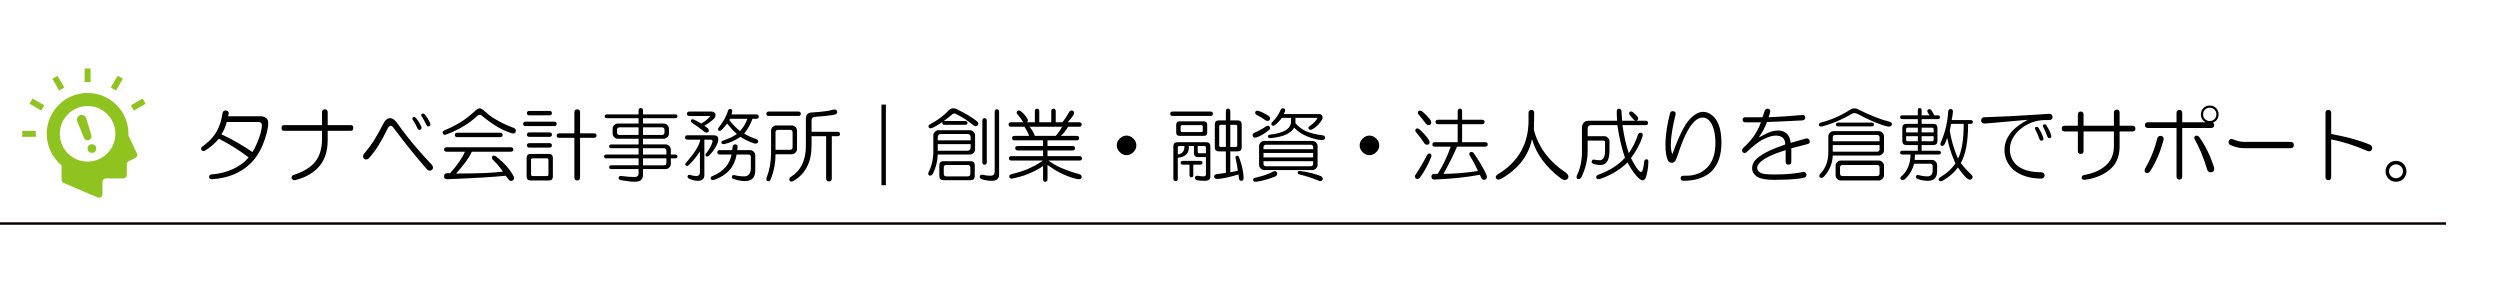 <?xml version="1.0" encoding="utf-8"?>
<!-- Generator: Adobe Illustrator 16.0.0, SVG Export Plug-In . SVG Version: 6.00 Build 0)  -->
<!DOCTYPE svg PUBLIC "-//W3C//DTD SVG 1.1//EN" "http://www.w3.org/Graphics/SVG/1.1/DTD/svg11.dtd">
<svg version="1.1" id="レイヤー_1" xmlns:x="http://ns.adobe.com/Extensibility/1.0/" xmlns:i="http://ns.adobe.com/AdobeIllustrator/10.0/" xmlns:graph="http://ns.adobe.com/Graphs/1.0/"
	 xmlns="http://www.w3.org/2000/svg" xmlns:xlink="http://www.w3.org/1999/xlink" xmlns:a="http://ns.adobe.com/AdobeSVGViewerExtensions/3.0/"
	 x="0px" y="0px" width="1019px" height="120px" viewBox="0 0 1019 120" enable-background="new 0 0 1019 120" xml:space="preserve"
	>
<line fill="none" stroke="#060001" stroke-miterlimit="10" x1="0" y1="91.105" x2="997" y2="91.105"/>
<g>
	<path fill="#8FC31F" d="M55.792,62.521l-3.452-7.315c0.01-0.219,0.018-0.438,0.018-0.659c0-9.199-7.457-16.655-16.656-16.655
		c-9.198,0-16.654,7.456-16.654,16.655c0,5.172,2.357,9.794,6.057,12.849v5.887c0,0.574,0.342,1.094,0.871,1.318l13.795,5.85
		c0.44,0.189,0.948,0.143,1.349-0.123c0.4-0.264,0.641-0.713,0.641-1.191v-4.988c0-0.791,0.64-1.432,1.431-1.432h7.063
		c0.79,0,1.432-0.641,1.432-1.432v-4.301c0-0.547,0.312-1.049,0.806-1.287l2.633-1.279C55.829,64.076,56.126,63.23,55.792,62.521z
		 M35.702,65.873c-6.254,0-11.325-5.07-11.325-11.326c0-6.255,5.071-11.325,11.325-11.325c6.258,0,11.326,5.07,11.326,11.325
		C47.028,60.803,41.959,65.873,35.702,65.873z"/>
	<circle fill="#8FC31F" cx="37.457" cy="60.547" r="1.769"/>
	<path fill="#8FC31F" d="M35.129,48.149c-0.358-1.012-1.469-1.542-2.482-1.184c-1.012,0.359-1.542,1.471-1.184,2.483l2.741,6.68
		c0.294,0.828,1.204,1.263,2.031,0.969c0.83-0.293,1.263-1.203,0.969-2.031L35.129,48.149z"/>
	<rect x="34.485" y="27.913" fill="#8FC31F" width="2.436" height="5.537"/>
	
		<rect x="22.552" y="31.109" transform="matrix(0.866 -0.5 0.5 0.866 -13.755 16.426)" fill="#8FC31F" width="2.436" height="5.539"/>
	
		<rect x="13.815" y="39.845" transform="matrix(0.5 -0.866 0.866 0.5 -29.385 34.311)" fill="#8FC31F" width="2.438" height="5.539"/>
	<rect x="9.066" y="53.33" fill="#8FC31F" width="5.539" height="2.436"/>
	
		<rect x="55.154" y="39.846" transform="matrix(-0.5 -0.866 0.866 -0.5 47.632 112.737)" fill="#8FC31F" width="2.437" height="5.535"/>
	
		<rect x="46.418" y="31.111" transform="matrix(-0.866 -0.5 0.5 -0.866 71.933 87.045)" fill="#8FC31F" width="2.436" height="5.537"/>
</g>
<g>
	<path d="M92.318,45.075c0.687,0.173,0.987,0.602,0.902,1.289l-0.258,1.031h13.277c0.945,0,1.718,0.258,2.32,0.773
		c0.516,0.431,0.773,1.076,0.773,1.934c0,2.236-0.773,5.285-2.32,9.152c-1.289,3.009-2.922,5.458-4.898,7.348
		c-3.954,3.867-9.152,6.015-15.598,6.445c-0.773,0.085-1.205-0.216-1.289-0.902c0-0.603,0.3-0.946,0.902-1.031
		c3.178-0.258,6.014-0.944,8.508-2.063c2.75-1.202,4.983-2.836,6.703-4.898c-3.696-2.836-7.734-5.37-12.117-7.605
		c-1.72,1.978-3.567,3.567-5.543,4.77c-0.602,0.345-1.118,0.302-1.547-0.129c-0.258-0.429-0.215-0.858,0.129-1.289
		c2.405-1.718,4.209-3.48,5.414-5.285c1.547-2.32,2.578-5.241,3.094-8.766C91.029,45.162,91.544,44.904,92.318,45.075z
		 M92.447,49.716c-0.516,1.891-1.247,3.567-2.191,5.027c4.554,2.149,8.766,4.556,12.633,7.219c0.858-1.289,1.718-3.094,2.578-5.414
		c0.773-1.976,1.203-3.867,1.289-5.672c-0.086-0.773-0.602-1.16-1.547-1.16H92.447z"/>
	<path d="M131.248,45.849c0-0.858,0.387-1.289,1.16-1.289s1.16,0.431,1.16,1.289v5.156h9.41c0.687,0,1.031,0.387,1.031,1.16
		s-0.344,1.16-1.031,1.16h-9.41v3.738c0,4.898-1.375,8.724-4.125,11.473c-2.32,2.32-5.372,3.952-9.152,4.898
		c-0.689,0.085-1.16-0.173-1.418-0.773c-0.086-0.603,0.129-1.031,0.645-1.289c3.523-1.116,6.23-2.62,8.121-4.512
		c2.405-2.405,3.609-5.801,3.609-10.184v-3.352h-15.469c-0.689,0-1.031-0.387-1.031-1.16s0.342-1.16,1.031-1.16h15.469V45.849z"/>
	<path d="M158.962,48.169c1.116,0,2.234,0.86,3.352,2.578c2.32,3.267,4.812,6.445,7.477,9.539c2.147,2.493,4.254,4.813,6.316,6.961
		c0.516,0.773,0.516,1.418,0,1.934c-0.602,0.516-1.247,0.516-1.934,0c-1.462-1.632-3.396-3.909-5.801-6.832
		c-2.922-3.609-5.629-7.09-8.121-10.441c-0.344-0.429-0.689-0.645-1.031-0.645c-0.344,0-0.689,0.258-1.031,0.773
		c-1.462,3.009-2.707,5.33-3.738,6.961c-1.289,2.063-2.665,3.911-4.125,5.543c-0.689,0.603-1.333,0.645-1.934,0.129
		c-0.516-0.516-0.56-1.116-0.129-1.805c1.718-2.063,3.094-3.91,4.125-5.543c1.374-2.234,2.578-4.383,3.609-6.445
		C156.855,49.071,157.845,48.169,158.962,48.169z M168.244,48.813c-0.258-0.342-0.215-0.687,0.129-1.031
		c0.429-0.171,0.816-0.084,1.16,0.258c0.773,0.947,1.502,2.107,2.191,3.48c0.171,0.602,0.084,1.031-0.258,1.289
		c-0.516,0.344-0.947,0.173-1.289-0.516C169.575,51.005,168.931,49.845,168.244,48.813z M171.853,47.396
		c-0.258-0.342-0.215-0.687,0.129-1.031c0.429-0.171,0.816-0.084,1.16,0.258c0.773,0.947,1.502,2.107,2.191,3.48
		c0.171,0.602,0.084,1.031-0.258,1.289c-0.516,0.344-0.947,0.173-1.289-0.516C173.185,49.587,172.54,48.427,171.853,47.396z"/>
	<path d="M197.376,45.204c1.631,1.462,3.049,2.536,4.254,3.223c2.405,1.462,5.027,2.707,7.863,3.738
		c0.773,0.431,0.987,0.989,0.645,1.676c-0.258,0.516-0.731,0.689-1.418,0.516c-2.149-0.687-4.169-1.589-6.059-2.707
		c-1.891-1.116-4.041-2.663-6.445-4.641c-0.431-0.342-0.947-0.3-1.547,0.129c-3.352,3.18-7.65,5.758-12.891,7.734
		c-0.689,0.173-1.118,0-1.289-0.516c-0.173-0.516,0-0.902,0.516-1.16c3.952-1.631,7.219-3.48,9.797-5.543
		c0.687-0.6,1.547-1.332,2.578-2.191c0.858-0.858,1.589-1.289,2.191-1.289C196.001,44.173,196.603,44.517,197.376,45.204z
		 M208.205,60.028c0.687,0,1.031,0.302,1.031,0.902c0,0.603-0.344,0.902-1.031,0.902h-15.855c-1.118,2.407-3.267,5.372-6.445,8.895
		c9.023,0,15.382-0.258,19.078-0.773c-1.031-1.547-2.407-3.179-4.125-4.898c-0.431-0.516-0.473-0.987-0.129-1.418
		c0.258-0.258,0.687-0.258,1.289,0c3.436,2.665,5.885,5.414,7.348,8.25c0.342,0.687,0.213,1.245-0.387,1.676
		c-0.689,0.343-1.247,0.214-1.676-0.387c-0.344-0.516-0.731-1.031-1.16-1.547c-4.985,0.516-12.935,0.987-23.848,1.418
		c-0.86,0-1.289-0.387-1.289-1.16c0-0.86,0.429-1.289,1.289-1.289h1.16c2.92-3.265,4.941-6.188,6.059-8.766h-7.477
		c-0.689,0-1.031-0.3-1.031-0.902c0-0.6,0.342-0.902,1.031-0.902H208.205z M203.822,54.099c0.687,0,1.031,0.302,1.031,0.902
		c0,0.602-0.344,0.902-1.031,0.902h-17.402c-0.689,0-1.031-0.3-1.031-0.902c0-0.6,0.342-0.902,1.031-0.902H203.822z"/>
	<path d="M225.865,49.587c0.687,0,1.031,0.302,1.031,0.902c0,0.602-0.344,0.902-1.031,0.902h-11.602c-0.689,0-1.031-0.3-1.031-0.902
		c0-0.6,0.342-0.902,1.031-0.902H225.865z M223.673,62.735c1.116,0,1.676,0.56,1.676,1.676v7.477c0,1.116-0.56,1.676-1.676,1.676
		h-7.348c-1.118,0-1.676-0.56-1.676-1.676v-7.477c0-1.116,0.558-1.676,1.676-1.676H223.673z M223.931,45.204
		c0.687,0,1.031,0.302,1.031,0.902c0,0.602-0.344,0.902-1.031,0.902h-8.121c-0.689,0-1.031-0.3-1.031-0.902
		c0-0.6,0.342-0.902,1.031-0.902H223.931z M223.931,53.97c0.687,0,1.031,0.302,1.031,0.902c0,0.602-0.344,0.902-1.031,0.902h-8.121
		c-0.689,0-1.031-0.3-1.031-0.902c0-0.6,0.342-0.902,1.031-0.902H223.931z M223.931,58.353c0.687,0,1.031,0.302,1.031,0.902
		c0,0.602-0.344,0.902-1.031,0.902h-8.121c-0.689,0-1.031-0.3-1.031-0.902c0-0.6,0.342-0.902,1.031-0.902H223.931z M216.455,65.185
		v5.93c0,0.429,0.213,0.645,0.645,0.645h5.801c0.429,0,0.645-0.216,0.645-0.645v-5.93c0-0.429-0.215-0.645-0.645-0.645h-5.801
		C216.668,64.54,216.455,64.756,216.455,65.185z M234.115,45.849c0-0.858,0.387-1.289,1.16-1.289s1.16,0.431,1.16,1.289v8.508h5.672
		c0.687,0,1.031,0.302,1.031,0.902c0,0.602-0.344,0.902-1.031,0.902h-5.672v16.113c0,0.858-0.387,1.289-1.16,1.289
		s-1.16-0.431-1.16-1.289V56.161h-6.188c-0.689,0-1.031-0.3-1.031-0.902c0-0.6,0.342-0.902,1.031-0.902h6.188V45.849z"/>
	<path d="M260.283,45.075c0-0.687,0.3-1.031,0.902-1.031c0.6,0,0.902,0.344,0.902,1.031v1.547h13.148c0.6,0,0.902,0.258,0.902,0.773
		s-0.302,0.773-0.902,0.773h-13.148v2.191h8.508c0.516,0,0.987,0.215,1.418,0.645c0.429,0.431,0.645,0.902,0.645,1.418v2.063
		c0,0.516-0.215,0.989-0.645,1.418c-0.431,0.431-0.902,0.645-1.418,0.645h-8.508v2.32h9.281c0.516,0,0.987,0.215,1.418,0.645
		c0.429,0.431,0.645,0.902,0.645,1.418v2.063h1.805c0.6,0,0.902,0.258,0.902,0.773s-0.302,0.773-0.902,0.773h-1.805v2.32
		c0,0.516-0.215,0.989-0.645,1.418c-0.431,0.431-0.902,0.645-1.418,0.645h-9.281v2.32c0,1.89-1.118,2.836-3.352,2.836
		c-1.375,0-3.267-0.216-5.672-0.645c-0.689-0.173-0.989-0.56-0.902-1.16c0.171-0.516,0.645-0.688,1.418-0.516
		c1.805,0.258,3.48,0.387,5.027,0.387c1.116,0,1.676-0.474,1.676-1.418v-1.805h-11.086c-0.602,0-0.902-0.258-0.902-0.773
		s0.3-0.773,0.902-0.773h11.086V64.54h-13.148c-0.602,0-0.902-0.258-0.902-0.773s0.3-0.773,0.902-0.773h13.148v-2.578h-11.086
		c-0.602,0-0.902-0.258-0.902-0.773s0.3-0.773,0.902-0.773h11.086v-2.32h-8.508c-0.516,0-0.989-0.213-1.418-0.645
		c-0.431-0.429-0.645-0.902-0.645-1.418v-2.063c0-0.516,0.213-0.987,0.645-1.418c0.429-0.429,0.902-0.645,1.418-0.645h8.508v-2.191
		h-12.891c-0.602,0-0.902-0.258-0.902-0.773s0.3-0.773,0.902-0.773h12.891V45.075z M251.517,52.938v1.031
		c0,0.689,0.342,1.031,1.031,1.031h7.734v-3.094h-7.734C251.859,51.907,251.517,52.251,251.517,52.938z M262.087,55.001h7.734
		c0.687,0,1.031-0.342,1.031-1.031v-1.031c0-0.687-0.344-1.031-1.031-1.031h-7.734V55.001z M262.087,62.993h9.539v-1.547
		c0-0.687-0.344-1.031-1.031-1.031h-8.508V62.993z M262.087,67.376h8.508c0.687,0,1.031-0.343,1.031-1.031V64.54h-9.539V67.376z"/>
	<path d="M290.833,55.13c1.203,0,1.847,0.473,1.934,1.418c0,0.86-0.215,1.72-0.645,2.578c-0.86,1.72-1.934,3.181-3.223,4.383
		c-0.431,0.345-0.818,0.387-1.16,0.129c-0.258-0.258-0.258-0.601,0-1.031c1.289-1.547,2.191-3.178,2.707-4.898
		c0-0.516-0.258-0.773-0.773-0.773h-2.578v14.438c0,1.547-0.902,2.32-2.707,2.32c-1.118,0-2.32-0.302-3.609-0.902
		c-0.431-0.258-0.602-0.603-0.516-1.031c0.084-0.345,0.342-0.516,0.773-0.516c1.203,0.343,2.105,0.516,2.707,0.516
		c1.031,0,1.547-0.516,1.547-1.547v-8.508c-1.289,2.063-2.793,3.911-4.512,5.543c-0.602,0.516-1.076,0.516-1.418,0
		c-0.086-0.343,0-0.645,0.258-0.902c3.609-4.125,5.543-7.261,5.801-9.41h-5.156c-0.689,0-1.031-0.3-1.031-0.902
		c0-0.6,0.342-0.902,1.031-0.902H290.833z M289.931,45.462c0.858,0,1.418,0.344,1.676,1.031c0.084,0.773-0.086,1.375-0.516,1.805
		c-1.031,1.031-2.365,2.02-3.996,2.965c0.516,0.344,0.987,0.689,1.418,1.031c0.429,0.516,0.516,0.989,0.258,1.418
		c-0.516,0.516-1.118,0.473-1.805-0.129c-1.633-1.289-3.309-2.492-5.027-3.609c-0.344-0.258-0.431-0.6-0.258-1.031
		c0.258-0.342,0.6-0.429,1.031-0.258c0.773,0.344,1.805,0.902,3.094,1.676c1.547-0.858,2.792-1.889,3.738-3.094h-8.508
		c-0.689,0-1.031-0.3-1.031-0.902c0-0.6,0.342-0.902,1.031-0.902H289.931z M298.697,59.513c0.171-0.516,0.558-0.729,1.16-0.645
		c0.6,0.086,0.858,0.431,0.773,1.031l-0.129,1.289h5.285c0.516,0,0.987,0.216,1.418,0.645c0.429,0.431,0.645,0.902,0.645,1.418
		v6.188c0,2.921-1.418,4.383-4.254,4.383c-1.289,0-2.88-0.302-4.77-0.902c-0.344-0.173-0.516-0.474-0.516-0.902
		c0.084-0.516,0.429-0.731,1.031-0.645c1.289,0.343,2.621,0.516,3.996,0.516c1.805,0,2.707-1.202,2.707-3.609v-4.254
		c0-0.687-0.344-1.031-1.031-1.031h-4.77c-0.86,5.071-3.912,8.508-9.152,10.313c-0.86,0.171-1.333,0-1.418-0.516
		c-0.086-0.516,0.171-0.86,0.773-1.031c4.383-1.805,6.961-4.726,7.734-8.766h-4.77c-0.689,0-1.031-0.3-1.031-0.902
		c0-0.601,0.342-0.902,1.031-0.902h5.027L298.697,59.513z M296.763,45.075c0.171-0.516,0.516-0.729,1.031-0.645
		c0.516,0.086,0.729,0.431,0.645,1.031c-0.086,0.431-0.173,0.818-0.258,1.16h10.055c0.687,0,1.031,0.302,1.031,0.902
		c0,0.602-0.344,0.902-1.031,0.902h-1.547c-0.689,2.063-1.805,4.083-3.352,6.059c1.46,0.86,3.094,1.591,4.898,2.191
		c0.6,0.258,0.858,0.645,0.773,1.16c-0.173,0.602-0.689,0.818-1.547,0.645c-2.063-0.687-3.954-1.589-5.672-2.707
		c-2.149,1.462-4.34,2.449-6.574,2.965c-0.689,0.086-1.076-0.084-1.16-0.516c-0.086-0.516,0.129-0.816,0.645-0.902
		c2.147-0.687,4.039-1.589,5.672-2.707c-1.205-1.031-2.536-2.449-3.996-4.254c-0.86,1.118-1.591,1.978-2.191,2.578
		c-0.602,0.516-1.076,0.56-1.418,0.129c-0.173-0.342-0.129-0.687,0.129-1.031C294.785,49.716,296.074,47.396,296.763,45.075z
		 M297.279,48.942c1.289,1.72,2.75,3.223,4.383,4.512c1.46-1.718,2.449-3.394,2.965-5.027h-7.09L297.279,48.942z"/>
	<path d="M322.802,51.134c0.516,0,0.987,0.215,1.418,0.645c0.429,0.431,0.645,0.902,0.645,1.418v7.605
		c0,0.516-0.215,0.989-0.645,1.418c-0.431,0.431-0.902,0.645-1.418,0.645h-6.703c0,3.696-0.689,7.177-2.063,10.441
		c-0.258,0.516-0.645,0.687-1.16,0.516c-0.516-0.173-0.645-0.645-0.387-1.418c1.203-3.179,1.805-6.53,1.805-10.055v-9.152
		c0-0.516,0.213-0.987,0.645-1.418c0.429-0.429,0.902-0.645,1.418-0.645H322.802z M325.38,45.462c0.687,0,1.031,0.302,1.031,0.902
		c0,0.602-0.344,0.902-1.031,0.902h-11.988c-0.689,0-1.031-0.3-1.031-0.902c0-0.6,0.342-0.902,1.031-0.902H325.38z M316.099,53.97
		v7.09h5.93c0.687,0,1.031-0.342,1.031-1.031V53.97c0-0.687-0.344-1.031-1.031-1.031h-4.898
		C316.441,52.938,316.099,53.283,316.099,53.97z M341.236,45.462c0.084,0.689-0.302,1.118-1.16,1.289
		c-1.805,0.344-4.512,0.645-8.121,0.902c-0.773,0.086-1.16,0.56-1.16,1.418v4.641h10.57c0.687,0,1.031,0.302,1.031,0.902
		c0,0.602-0.344,0.902-1.031,0.902h-2.32v17.145c0,0.858-0.387,1.289-1.16,1.289s-1.16-0.431-1.16-1.289V55.517h-5.93v3.867
		c0,6.703-2.494,11.517-7.477,14.438c-0.773,0.343-1.289,0.214-1.547-0.387c-0.173-0.516,0-0.946,0.516-1.289
		c4.125-2.578,6.188-6.788,6.188-12.633V48.427c0-0.773,0.171-1.374,0.516-1.805c0.429-0.516,1.074-0.773,1.934-0.773
		c4.125-0.258,7.045-0.645,8.766-1.16C340.547,44.517,341.063,44.775,341.236,45.462z"/>
	<path d="M361.087,42.626v32.871h-1.805V42.626H361.087z"/>
	<path d="M395.376,53.067c0.516,0,0.987,0.215,1.418,0.645c0.429,0.431,0.645,0.902,0.645,1.418v5.801
		c0,0.516-0.216,0.989-0.645,1.418c-0.431,0.431-0.902,0.645-1.418,0.645h-13.148c-0.086,2.665-0.731,5.243-1.934,7.734
		c-0.431,0.773-0.947,1.031-1.547,0.773c-0.431-0.258-0.516-0.687-0.258-1.289c1.289-2.578,1.934-5.37,1.934-8.379V55.13
		c0-0.516,0.213-0.987,0.645-1.418c0.429-0.429,0.902-0.645,1.418-0.645H395.376z M390.349,44.688
		c3.179,1.547,5.757,3.094,7.734,4.641c0.687,0.516,0.858,1.076,0.516,1.676c-0.431,0.602-1.075,0.602-1.934,0
		c-2.149-1.805-4.47-3.307-6.961-4.512c-0.431-0.342-0.902-0.342-1.418,0c-1.118,0.947-2.32,1.891-3.609,2.836h8.766
		c0.601,0,0.902,0.258,0.902,0.773s-0.302,0.773-0.902,0.773h-8.637c-0.258,0-0.473-0.129-0.645-0.387
		c-0.086-0.258-0.086-0.516,0-0.773c-1.633,1.118-3.051,1.934-4.254,2.449c-0.689,0.258-1.16,0.129-1.418-0.387
		c-0.173-0.429,0.042-0.816,0.645-1.16c3.007-1.547,5.585-3.48,7.734-5.801C387.9,43.959,389.06,43.915,390.349,44.688z
		 M383.646,54.614c-0.947,0-1.418,0.473-1.418,1.418v1.16h13.406v-1.16c0-0.945-0.474-1.418-1.418-1.418H383.646z M382.228,61.446
		h11.988c0.944,0,1.418-0.471,1.418-1.418v-1.289h-13.406V61.446z M395.634,65.7c1.116,0,1.676,0.56,1.676,1.676v4.383
		c0,1.116-0.56,1.676-1.676,1.676h-11.086c-1.118,0-1.676-0.56-1.676-1.676v-4.383c0-1.116,0.558-1.676,1.676-1.676H395.634z
		 M384.677,68.278v2.578c0,0.687,0.342,1.031,1.031,1.031h8.766c0.687,0,1.031-0.345,1.031-1.031v-2.578
		c0-0.687-0.345-1.031-1.031-1.031h-8.766C385.02,67.247,384.677,67.592,384.677,68.278z M405.431,45.591
		c0-0.687,0.3-1.031,0.902-1.031c0.601,0,0.902,0.344,0.902,1.031v25.523c0,1.718-0.989,2.578-2.965,2.578
		c-1.462,0-2.836-0.216-4.125-0.645c-0.688-0.345-0.946-0.773-0.773-1.289c0.171-0.431,0.558-0.603,1.16-0.516
		c1.031,0.258,2.104,0.387,3.223,0.387c1.116,0,1.676-0.56,1.676-1.676V45.591z M401.306,48.169c0.601,0,0.902,0.344,0.902,1.031
		v16.887c0,0.688-0.302,1.031-0.902,1.031c-0.603,0-0.902-0.343-0.902-1.031V49.2C400.404,48.513,400.704,48.169,401.306,48.169z"/>
	<path d="M421.802,45.333c0-0.687,0.3-1.031,0.902-1.031c0.601,0,0.902,0.344,0.902,1.031v4.512h4.898v-4.512
		c0-0.687,0.3-1.031,0.902-1.031c0.601,0,0.902,0.344,0.902,1.031v4.512h2.707c0.429-0.516,0.902-1.16,1.418-1.934
		s0.902-1.418,1.16-1.934c0.171-0.342,0.387-0.6,0.645-0.773c0.429-0.258,0.815-0.258,1.16,0c0.429,0.344,0.516,0.818,0.258,1.418
		c-0.345,0.689-1.16,1.762-2.449,3.223h4.641c0.687,0,1.031,0.302,1.031,0.902c0,0.602-0.345,0.902-1.031,0.902h-4.512
		c-0.86,1.547-1.849,2.793-2.965,3.738h6.445c0.687,0,1.031,0.302,1.031,0.902c0,0.602-0.345,0.902-1.031,0.902h-11.859v2.32h10.184
		c0.687,0,1.031,0.302,1.031,0.902c0,0.603-0.345,0.902-1.031,0.902h-10.184v2.32h13.02c0.687,0,1.031,0.302,1.031,0.902
		c0,0.603-0.345,0.902-1.031,0.902h-12.633c0.773,0.603,1.632,1.16,2.578,1.676c0.858,0.516,1.805,0.989,2.836,1.418
		c1.289,0.516,2.405,0.946,3.352,1.289c1.289,0.431,2.578,0.817,3.867,1.16c0.601,0.171,0.902,0.558,0.902,1.16
		c0,0.601-0.387,0.902-1.16,0.902c-0.603,0-1.676-0.258-3.223-0.773c-1.031-0.345-2.106-0.773-3.223-1.289
		c-1.118-0.516-2.191-1.073-3.223-1.676c-1.118-0.773-2.149-1.46-3.094-2.063v5.801c0,0.687-0.302,1.031-0.902,1.031
		c-0.603,0-0.902-0.345-0.902-1.031v-5.414c-0.773,0.603-1.763,1.204-2.965,1.805c-1.118,0.603-2.149,1.075-3.094,1.418
		c-0.688,0.343-1.805,0.729-3.352,1.16c-1.978,0.516-3.094,0.773-3.352,0.773c-0.688,0-1.031-0.302-1.031-0.902
		c0-0.431,0.3-0.731,0.902-0.902c0.773-0.171,1.89-0.472,3.352-0.902c1.116-0.343,2.191-0.729,3.223-1.16
		c1.116-0.516,2.191-1.031,3.223-1.547c1.46-0.858,2.449-1.503,2.965-1.934h-12.762c-0.688,0-1.031-0.3-1.031-0.902
		c0-0.601,0.343-0.902,1.031-0.902h12.891v-2.32h-10.313c-0.688,0-1.031-0.3-1.031-0.902c0-0.6,0.343-0.902,1.031-0.902h10.313
		v-2.32h-11.602c-0.688,0-1.031-0.3-1.031-0.902c0-0.6,0.343-0.902,1.031-0.902h5.93c-0.431-1.203-1.075-2.449-1.934-3.738h-5.414
		c-0.688,0-1.031-0.3-1.031-0.902c0-0.6,0.343-0.902,1.031-0.902h4.898c-0.431-0.858-1.16-1.889-2.191-3.094
		c-0.516-0.516-0.603-0.987-0.258-1.418c0.429-0.429,0.987-0.387,1.676,0.129c1.031,0.86,1.89,1.891,2.578,3.094
		c0.258,0.689,0.129,1.118-0.387,1.289h3.352V45.333z M421.802,55.388h8.508c1.202-1.374,2.063-2.621,2.578-3.738h-13.277
		C420.727,53.025,421.458,54.272,421.802,55.388z"/>
	<path d="M462.021,56.548c0.773,0.773,1.16,1.676,1.16,2.707s-0.387,1.934-1.16,2.707c-0.861,0.86-1.805,1.289-2.836,1.289
		s-1.979-0.429-2.836-1.289c-0.773-0.773-1.16-1.676-1.16-2.707s0.387-1.934,1.16-2.707c0.857-0.858,1.805-1.289,2.836-1.289
		S461.16,55.69,462.021,56.548z"/>
	<path d="M493.346,45.462c0.686,0,1.031,0.302,1.031,0.902c0,0.602-0.346,0.902-1.031,0.902h-15.34c-0.689,0-1.031-0.3-1.031-0.902
		c0-0.6,0.342-0.902,1.031-0.902H493.346z M491.67,57.966c1.115,0,1.676,0.56,1.676,1.676v12.246c0,1.202-0.732,1.805-2.191,1.805
		c-1.547,0-2.623-0.087-3.223-0.258c-0.604-0.173-0.902-0.516-0.902-1.031c0.084-0.516,0.428-0.773,1.031-0.773
		c0.943,0.171,1.805,0.258,2.578,0.258c0.6,0,0.902-0.302,0.902-0.902v-6.961h-3.223c-1.119,0-1.676-0.558-1.676-1.676v-2.836
		h-2.063c0.17,2.923-1.334,4.512-4.512,4.77v8.508c0,0.687-0.303,1.031-0.902,1.031c-0.604,0-0.902-0.345-0.902-1.031V59.642
		c0-1.116,0.557-1.676,1.676-1.676H491.67z M490.639,49.458c0.943,0,1.418,0.473,1.418,1.418v3.094c0,0.947-0.475,1.418-1.418,1.418
		h-9.797c-0.947,0-1.418-0.471-1.418-1.418v-3.094c0-0.945,0.471-1.418,1.418-1.418H490.639z M480.068,60.157v2.836
		c1.889-0.343,2.791-1.503,2.707-3.48h-2.063C480.281,59.513,480.068,59.728,480.068,60.157z M481.229,51.649v1.547
		c0,0.431,0.213,0.645,0.645,0.645h7.734c0.428,0,0.645-0.213,0.645-0.645v-1.547c0-0.429-0.217-0.645-0.645-0.645h-7.734
		C481.441,51.005,481.229,51.22,481.229,51.649z M489.221,65.571c0.6,0,0.902,0.258,0.902,0.773s-0.303,0.773-0.902,0.773h-2.836
		v4.254c0,0.601-0.258,0.902-0.773,0.902s-0.773-0.302-0.773-0.902v-4.254h-2.707c-0.604,0-0.902-0.258-0.902-0.773
		s0.299-0.773,0.902-0.773H489.221z M488.189,61.833c0,0.431,0.213,0.645,0.645,0.645h2.707v-2.32c0-0.429-0.217-0.645-0.645-0.645
		h-2.707V61.833z M499.662,45.333c0-0.687,0.299-1.031,0.902-1.031c0.6,0,0.902,0.344,0.902,1.031v3.738h2.965
		c1.115,0,1.676,0.56,1.676,1.676v9.281c0,1.118-0.561,1.676-1.676,1.676h-2.965v8.508c1.031-0.171,2.063-0.387,3.094-0.645
		c-0.258-1.805-0.561-3.437-0.902-4.898c-0.174-0.687-0.045-1.073,0.387-1.16c0.428-0.171,0.773,0.044,1.031,0.645
		c1.201,3.352,1.805,6.146,1.805,8.379c0,0.773-0.303,1.16-0.902,1.16c-0.604,0-0.947-0.387-1.031-1.16l-0.129-1.418
		c-3.783,1.116-6.574,1.718-8.379,1.805c-0.861,0.085-1.377-0.173-1.547-0.773c-0.088-0.603,0.213-0.989,0.902-1.16
		c1.373-0.171,2.662-0.343,3.867-0.516v-8.766h-2.836c-1.119,0-1.676-0.558-1.676-1.676v-9.281c0-1.116,0.557-1.676,1.676-1.676
		h2.836V45.333z M496.955,51.521v7.734c0,0.431,0.213,0.645,0.645,0.645h2.063v-9.023H497.6
		C497.168,50.876,496.955,51.091,496.955,51.521z M501.467,59.899h2.191c0.428,0,0.645-0.213,0.645-0.645v-7.734
		c0-0.429-0.217-0.645-0.645-0.645h-2.191V59.899z"/>
	<path d="M517.451,51.521c0.342,0.516,0.299,0.989-0.129,1.418c-1.893,1.547-3.654,2.578-5.285,3.094
		c-0.689,0.173-1.16,0-1.418-0.516c-0.174-0.6,0.041-1.074,0.645-1.418c1.373-0.516,2.965-1.374,4.77-2.578
		C516.633,51.178,517.105,51.178,517.451,51.521z M520.545,70.341c0.17,0.687-0.045,1.202-0.645,1.547
		c-3.01,1.202-5.631,1.934-7.863,2.191c-0.773,0.085-1.205-0.173-1.289-0.773c0-0.516,0.342-0.817,1.031-0.902
		c3.094-0.688,5.455-1.503,7.09-2.449C519.643,69.611,520.199,69.74,520.545,70.341z M511.65,45.591
		c0.258-0.429,0.686-0.558,1.289-0.387c1.373,0.431,2.707,1.076,3.996,1.934c0.773,0.516,0.943,1.118,0.516,1.805
		c-0.432,0.431-0.947,0.473-1.547,0.129c-1.031-0.773-2.236-1.502-3.609-2.191C511.691,46.538,511.477,46.106,511.65,45.591z
		 M534.982,57.45c0.516,0,0.986,0.215,1.418,0.645c0.428,0.431,0.645,0.902,0.645,1.418v7.734c0,0.516-0.217,0.989-0.645,1.418
		c-0.432,0.431-0.902,0.645-1.418,0.645H515.26c-0.516,0-0.99-0.214-1.418-0.645c-0.432-0.429-0.645-0.902-0.645-1.418v-7.734
		c0-0.516,0.213-0.987,0.645-1.418c0.428-0.429,0.902-0.645,1.418-0.645H534.982z M515.002,60.028v0.773h20.238v-0.773
		c0-0.687-0.346-1.031-1.031-1.031h-18.176C515.344,58.997,515.002,59.341,515.002,60.028z M515.002,64.153h20.238v-1.805h-20.238
		V64.153z M515.002,66.731c0,0.688,0.342,1.031,1.031,1.031h18.176c0.686,0,1.031-0.343,1.031-1.031V65.7h-20.238V66.731z
		 M523.252,44.173c0.516,0.173,0.686,0.602,0.516,1.289l-0.516,1.031h14.309c0.6,0,1.031,0.173,1.289,0.516
		c0.258,0.431,0.299,0.947,0.129,1.547c-0.947,1.72-2.279,3.094-3.996,4.125c-0.773,0.344-1.289,0.302-1.547-0.129
		c-0.258-0.429-0.129-0.816,0.387-1.16c1.631-1.116,2.707-2.234,3.223-3.352h-9.023v2.191c1.201,1.375,2.619,2.449,4.254,3.223
		c2.063,0.86,4.295,1.418,6.703,1.676c0.773,0.086,1.16,0.431,1.16,1.031c-0.088,0.602-0.516,0.902-1.289,0.902
		c-1.463,0-3.439-0.471-5.93-1.418c-2.15-0.858-3.955-2.063-5.414-3.609c-1.377,2.407-4.6,3.825-9.668,4.254
		c-0.689,0-1.031-0.213-1.031-0.645c0-0.429,0.258-0.687,0.773-0.773c5.756-0.6,8.637-2.405,8.637-5.414V48.04h-3.738
		c-1.031,1.375-1.979,2.365-2.836,2.965c-0.516,0.344-0.947,0.344-1.289,0c-0.258-0.342-0.217-0.729,0.129-1.16
		c1.547-1.46,2.707-3.136,3.48-5.027C522.221,44.217,522.648,44.001,523.252,44.173z M528.924,70.341
		c0.084-0.516,0.428-0.729,1.031-0.645c3.178,0.431,5.971,1.118,8.379,2.063c0.686,0.343,0.943,0.815,0.773,1.418
		c-0.258,0.601-0.773,0.773-1.547,0.516c-2.666-1.118-5.285-1.978-7.863-2.578C529.182,71.027,528.924,70.771,528.924,70.341z"/>
	<path d="M561.021,56.548c0.773,0.773,1.16,1.676,1.16,2.707s-0.387,1.934-1.16,2.707c-0.861,0.86-1.805,1.289-2.836,1.289
		s-1.979-0.429-2.836-1.289c-0.773-0.773-1.16-1.676-1.16-2.707s0.387-1.934,1.16-2.707c0.857-0.858,1.805-1.289,2.836-1.289
		S560.16,55.69,561.021,56.548z"/>
	<path d="M582.936,62.606c0.516,0.258,0.645,0.731,0.387,1.418c-1.119,2.923-2.666,5.759-4.641,8.508
		c-0.432,0.429-0.947,0.516-1.547,0.258c-0.432-0.431-0.516-0.902-0.258-1.418c1.631-2.405,3.223-5.112,4.77-8.121
		C581.988,62.65,582.42,62.436,582.936,62.606z M577.135,52.552c0.428-0.342,0.943-0.258,1.547,0.258
		c1.459,1.289,2.707,2.707,3.738,4.254c0.428,0.773,0.387,1.375-0.129,1.805c-0.689,0.258-1.248,0.129-1.676-0.387
		c-1.031-1.631-2.191-3.178-3.48-4.641C576.789,53.325,576.789,52.896,577.135,52.552z M578.166,45.333
		c0.428-0.342,0.902-0.342,1.418,0c1.373,1.118,2.533,2.32,3.48,3.609c0.428,0.773,0.428,1.375,0,1.805
		c-0.604,0.431-1.205,0.344-1.805-0.258c-1.031-1.374-2.063-2.663-3.094-3.867C577.82,46.106,577.82,45.677,578.166,45.333z
		 M594.15,45.333c0-0.687,0.299-1.031,0.902-1.031c0.6,0,0.902,0.344,0.902,1.031v3.48h8.121c0.686,0,1.031,0.302,1.031,0.902
		c0,0.602-0.346,0.902-1.031,0.902h-8.121v7.348h9.41c0.686,0,1.031,0.302,1.031,0.902c0,0.602-0.346,0.902-1.031,0.902h-11.473
		c-1.547,3.609-3.396,7.306-5.543,11.086c4.295,0,8.979-0.387,14.051-1.16c-0.947-2.147-2.063-4.254-3.352-6.316
		c-0.258-0.601-0.217-1.031,0.129-1.289c0.6-0.343,1.115-0.214,1.547,0.387c2.32,3.352,4.037,6.274,5.156,8.766
		c0.342,0.944,0.213,1.589-0.387,1.934c-0.773,0.258-1.334,0.042-1.676-0.645l-0.645-1.289c-5.588,1.031-11.775,1.676-18.563,1.934
		c-0.773,0-1.16-0.387-1.16-1.16s0.387-1.16,1.16-1.16h1.418c2.146-3.437,3.908-7.132,5.285-11.086h-6.445
		c-0.689,0-1.031-0.3-1.031-0.902c0-0.6,0.342-0.902,1.031-0.902h9.281v-7.348h-7.992c-0.689,0-1.031-0.3-1.031-0.902
		c0-0.6,0.342-0.902,1.031-0.902h7.992V45.333z"/>
	<path d="M624.186,44.817c0.773,0,1.16,0.431,1.16,1.289c0,1.978-0.045,4.254-0.129,6.832c1.805,7.047,6.188,12.891,13.148,17.531
		c0.943,0.773,1.16,1.547,0.645,2.32c-0.689,0.773-1.592,0.773-2.707,0c-6.188-4.641-10.143-10.011-11.859-16.113
		c-1.377,6.703-5.502,12.075-12.375,16.113c-1.119,0.601-1.893,0.558-2.32-0.129c-0.258-0.516-0.045-1.031,0.645-1.547
		c8.42-5.069,12.633-12.375,12.633-21.914v-3.094C623.025,45.249,623.412,44.817,624.186,44.817z"/>
	<path d="M659.119,49.2c-0.088-1.289-0.129-2.534-0.129-3.738c0-0.773,0.299-1.16,0.902-1.16c0.6,0,0.943,0.344,1.031,1.031
		c0.084,1.633,0.17,2.922,0.258,3.867h5.414c-0.346-0.084-0.604-0.258-0.773-0.516c-0.604-0.687-1.119-1.289-1.547-1.805
		c-0.346-0.516-0.346-0.945,0-1.289c0.428-0.258,0.857-0.213,1.289,0.129c0.857,0.689,1.502,1.333,1.934,1.934
		c0.428,0.773,0.258,1.289-0.516,1.547h3.738c0.686,0,1.031,0.302,1.031,0.902c0,0.602-0.346,0.902-1.031,0.902h-9.41
		c0.6,4.298,1.459,8.121,2.578,11.473c1.717-2.578,2.92-4.983,3.609-7.219c0.258-0.858,0.686-1.245,1.289-1.16
		c0.6,0,0.857,0.431,0.773,1.289c-0.947,3.094-2.537,6.103-4.77,9.023c1.115,2.235,2.104,3.867,2.965,4.898
		c0.857,1.031,1.459,1.031,1.805,0c0.258-0.773,0.471-1.976,0.645-3.609c0.084-0.516,0.387-0.773,0.902-0.773
		s0.773,0.345,0.773,1.031c-0.088,2.493-0.432,4.599-1.031,6.316c-0.516,1.374-1.377,1.589-2.578,0.645
		c-1.635-1.376-3.268-3.609-4.898-6.703c-3.094,3.009-6.832,5.241-11.215,6.703c-0.861,0.258-1.377,0.085-1.547-0.516
		c-0.088-0.516,0.17-0.902,0.773-1.16c4.725-1.718,8.379-4.038,10.957-6.961c-1.377-3.952-2.408-8.379-3.094-13.277h-10.699
		c-0.947,0-1.418,0.473-1.418,1.418v3.094h6.832c0.516,0,0.986,0.215,1.418,0.645c0.428,0.431,0.645,0.902,0.645,1.418v3.738
		c0,3.954-1.205,5.93-3.609,5.93c-1.119,0-2.15-0.171-3.094-0.516c-0.516-0.258-0.689-0.645-0.516-1.16
		c0.17-0.429,0.516-0.601,1.031-0.516c0.686,0.173,1.418,0.258,2.191,0.258c1.459,0,2.191-1.331,2.191-3.996v-3.352
		c0-0.429-0.217-0.645-0.645-0.645h-6.445v4.125c0,3.696-0.861,7.306-2.578,10.828c-0.432,0.687-0.947,0.902-1.547,0.645
		c-0.432-0.258-0.516-0.731-0.258-1.418c1.373-2.836,2.063-6.101,2.063-9.797v-9.539c0-1.976,0.986-2.965,2.965-2.965H659.119z"/>
	<path d="M682.064,45.333c0.773,0.173,1.072,0.602,0.902,1.289c-1.289,5.243-1.934,9.326-1.934,12.246
		c0,1.805,0.213,3.138,0.645,3.996c2.49-7.132,4.854-11.902,7.09-14.309c1.889-1.976,3.693-2.965,5.414-2.965
		c1.631,0,3.178,0.773,4.641,2.32c1.889,2.149,2.836,5.587,2.836,10.313c0,4.985-1.334,8.853-3.996,11.602
		c-2.752,2.578-6.574,3.867-11.473,3.867c-0.773,0-1.16-0.345-1.16-1.031c0-0.688,0.387-1.031,1.16-1.031h1.16
		c3.521,0,6.4-1.16,8.637-3.48c2.146-2.32,3.223-5.628,3.223-9.926c0-2.836-0.432-5.241-1.289-7.219
		c-1.031-2.063-2.32-3.094-3.867-3.094c-1.289,0-2.494,0.602-3.609,1.805c-2.236,2.236-4.428,6.703-6.574,13.406
		c-0.346,1.031-0.689,1.849-1.031,2.449c-0.432,0.603-0.947,0.86-1.547,0.773c-0.689,0-1.205-0.387-1.547-1.16
		c-0.604-1.374-0.902-3.437-0.902-6.188c0-1.889,0.17-3.996,0.516-6.316c0.258-1.805,0.686-3.91,1.289-6.316
		C680.904,45.506,681.375,45.162,682.064,45.333z"/>
	<path d="M719.318,45.075c0.258-0.6,0.729-0.858,1.418-0.773c0.686,0.258,0.943,0.731,0.773,1.418
		c-0.174,0.689-0.387,1.375-0.645,2.063c4.467-0.171,9.023-0.471,13.664-0.902c0.773-0.084,1.201,0.258,1.289,1.031
		c0,0.689-0.387,1.076-1.16,1.16c-6.533,0.344-11.344,0.56-14.438,0.645c-0.689,1.978-1.805,4.083-3.352,6.316
		c2.578-1.374,4.338-2.191,5.285-2.449c0.857-0.258,1.76-0.387,2.707-0.387c1.289,0,2.404,0.387,3.352,1.16
		c0.943,0.86,1.502,2.149,1.676,3.867c2.146-0.6,4.254-1.203,6.316-1.805c0.686-0.084,1.16,0.215,1.418,0.902
		c0.17,0.773-0.129,1.247-0.902,1.418c-2.32,0.602-4.512,1.16-6.574,1.676v5.414c0,0.86-0.387,1.289-1.16,1.289
		s-1.16-0.429-1.16-1.289v-4.641c-4.986,1.547-8.379,3.138-10.184,4.77c-0.947,0.86-1.418,1.676-1.418,2.449
		c0,0.946,0.557,1.676,1.676,2.191c0.857,0.345,2.707,0.516,5.543,0.516c2.404,0,4.467-0.087,6.188-0.258
		c1.975-0.171,3.779-0.429,5.414-0.773c0.686,0,1.115,0.345,1.289,1.031c0,0.687-0.303,1.116-0.902,1.289
		c-1.205,0.343-3.439,0.601-6.703,0.773c-2.924,0.085-4.814,0.129-5.672,0.129c-3.352,0-5.717-0.474-7.09-1.418
		c-1.205-0.944-1.805-2.019-1.805-3.223c0-1.632,0.729-3.05,2.191-4.254c2.063-1.805,5.842-3.652,11.344-5.543
		c-0.088-2.405-1.377-3.609-3.867-3.609c-1.289,0-2.836,0.431-4.641,1.289c-1.979,0.86-4.428,2.707-7.348,5.543
		c-0.604,0.431-1.119,0.387-1.547-0.129c-0.346-0.516-0.303-1.031,0.129-1.547c1.717-1.547,3.223-3.223,4.512-5.027
		c1.201-1.805,2.146-3.652,2.836-5.543h-6.316c-0.773,0-1.16-0.342-1.16-1.031c0-0.687,0.387-1.031,1.16-1.031h6.961L719.318,45.075
		z"/>
	<path d="M757.604,44.688c4.811,2.407,8.979,4.041,12.504,4.898c0.773,0.258,1.115,0.645,1.031,1.16
		c-0.174,0.773-0.818,1.031-1.934,0.773c-2.924-0.687-7.006-2.405-12.246-5.156c-0.773-0.342-1.463-0.342-2.063,0
		c-4.125,2.407-8.166,4.125-12.117,5.156c-0.861,0.173-1.334-0.042-1.418-0.645c0-0.429,0.258-0.729,0.773-0.902
		c4.125-1.031,7.992-2.707,11.602-5.027C755.109,44.001,756.398,43.915,757.604,44.688z M765.854,53.454
		c0.516,0,0.986,0.215,1.418,0.645c0.428,0.431,0.645,0.902,0.645,1.418v5.801c0,0.516-0.217,0.989-0.645,1.418
		c-0.432,0.431-0.902,0.645-1.418,0.645h-18.82c-0.088,3.094-1.248,5.93-3.48,8.508c-0.689,0.687-1.289,0.815-1.805,0.387
		c-0.346-0.431-0.258-0.946,0.258-1.547c2.146-2.147,3.223-5.069,3.223-8.766v-6.445c0-0.516,0.213-0.987,0.645-1.418
		c0.428-0.429,0.902-0.645,1.418-0.645H765.854z M747.033,56.032v1.547h19.078v-1.547c0-0.687-0.346-1.031-1.031-1.031h-17.016
		C747.375,55.001,747.033,55.345,747.033,56.032z M747.033,61.833h18.047c0.686,0,1.031-0.343,1.031-1.031v-1.676h-19.078V61.833z
		 M765.854,65.442c0.516,0,0.986,0.216,1.418,0.645c0.428,0.431,0.645,0.902,0.645,1.418v3.996c0,0.516-0.217,0.987-0.645,1.418
		c-0.432,0.429-0.902,0.645-1.418,0.645h-15.598c-0.516,0-0.99-0.216-1.418-0.645c-0.432-0.431-0.645-0.902-0.645-1.418v-3.996
		c0-0.516,0.213-0.987,0.645-1.418c0.428-0.429,0.902-0.645,1.418-0.645H765.854z M762.889,49.974c0.6,0,0.902,0.258,0.902,0.773
		s-0.303,0.773-0.902,0.773h-13.664c-0.604,0-0.902-0.258-0.902-0.773s0.299-0.773,0.902-0.773H762.889z M749.998,68.278v2.449
		c0,0.687,0.342,1.031,1.031,1.031h14.051c0.686,0,1.031-0.345,1.031-1.031v-2.449c0-0.687-0.346-1.031-1.031-1.031h-14.051
		C750.34,67.247,749.998,67.592,749.998,68.278z"/>
	<path d="M781.709,44.946c0-0.6,0.258-0.902,0.773-0.902s0.773,0.302,0.773,0.902v2.063h3.223c-0.174-0.258-0.387-0.6-0.645-1.031
		c-0.346-0.6-0.346-1.031,0-1.289c0.516-0.342,0.986-0.258,1.418,0.258c0.428,0.689,0.814,1.375,1.16,2.063h1.418
		c0.6,0,0.902,0.258,0.902,0.773s-0.303,0.773-0.902,0.773h-6.574v1.934h4.77c1.115,0,1.676,0.56,1.676,1.676v5.285
		c0,1.118-0.561,1.676-1.676,1.676h-4.77v2.32h6.961c0.6,0,0.902,0.258,0.902,0.773s-0.303,0.773-0.902,0.773h-9.668l-0.129,2.191
		h7.09c0.516,0,0.986,0.216,1.418,0.645c0.428,0.431,0.645,0.902,0.645,1.418v2.578c0,2.578-1.248,3.867-3.738,3.867
		c-1.547,0-2.965-0.258-4.254-0.773c-0.516-0.258-0.732-0.603-0.645-1.031c0.17-0.516,0.557-0.688,1.16-0.516
		c1.115,0.343,2.275,0.516,3.48,0.516c1.459,0,2.191-0.86,2.191-2.578v-1.547c0-0.687-0.346-1.031-1.031-1.031h-6.574
		c-0.604,2.493-1.85,4.597-3.738,6.316c-0.689,0.429-1.248,0.429-1.676,0c-0.258-0.345-0.174-0.731,0.258-1.16
		c2.404-2.063,3.65-5.027,3.738-8.895h-3.352c-0.604,0-0.902-0.258-0.902-0.773s0.299-0.773,0.902-0.773h6.316v-2.32h-4.641
		c-1.119,0-1.676-0.558-1.676-1.676v-5.285c0-1.116,0.557-1.676,1.676-1.676h4.641v-1.934h-6.316c-0.604,0-0.902-0.258-0.902-0.773
		s0.299-0.773,0.902-0.773h6.316V44.946z M776.939,52.681v1.289h4.77v-1.934h-4.125C777.152,52.036,776.939,52.251,776.939,52.681z
		 M776.939,56.935c0,0.431,0.213,0.645,0.645,0.645h4.125v-2.063h-4.77V56.935z M783.256,53.97h4.898v-1.289
		c0-0.429-0.217-0.645-0.645-0.645h-4.254V53.97z M783.256,57.579h4.254c0.428,0,0.645-0.213,0.645-0.645v-1.418h-4.898V57.579z
		 M795.115,44.431c0.6,0,0.902,0.387,0.902,1.16c-0.088,0.947-0.258,2.063-0.516,3.352h7.734c0.6,0,0.902,0.258,0.902,0.773
		s-0.303,0.773-0.902,0.773h-1.031c0,7.134-0.99,12.462-2.965,15.984c1.201,1.634,2.662,3.223,4.383,4.77
		c0.516,0.601,0.557,1.16,0.129,1.676c-0.516,0.516-1.205,0.429-2.063-0.258c-1.205-1.118-2.408-2.578-3.609-4.383
		c-1.721,2.235-3.826,4.038-6.316,5.414c-0.861,0.343-1.377,0.214-1.547-0.387c-0.088-0.431,0.17-0.817,0.773-1.16
		c2.578-1.547,4.596-3.394,6.059-5.543c-1.635-3.609-2.752-7.09-3.352-10.441c-0.346,1.031-0.689,1.891-1.031,2.578
		c-0.432,0.689-0.902,0.902-1.418,0.645c-0.432-0.258-0.475-0.729-0.129-1.418c1.717-3.952,2.707-8.121,2.965-12.504
		C794.168,44.775,794.512,44.431,795.115,44.431z M794.729,53.325c0.6,3.783,1.717,7.563,3.352,11.344
		c1.547-3.007,2.32-7.734,2.32-14.18h-5.156L794.729,53.325z"/>
	<path d="M835.334,46.364c0.773,0.086,1.201,0.516,1.289,1.289c0,0.773-0.432,1.205-1.289,1.289h-2.063
		c-3.867,0.086-7.348,1.504-10.441,4.254c-2.408,2.407-3.609,4.943-3.609,7.605c0,2.493,0.857,4.599,2.578,6.316
		c2.232,2.063,5.672,3.094,10.313,3.094c0.773,0.087,1.201,0.516,1.289,1.289c-0.088,0.773-0.516,1.202-1.289,1.289
		c-4.729,0-8.553-1.204-11.473-3.609c-2.408-2.233-3.609-4.94-3.609-8.121c0-2.75,1.072-5.328,3.223-7.734
		c1.459-1.547,3.564-3.049,6.316-4.512c-5.672,0.516-10.486,0.947-14.438,1.289c-1.031,0.086-2.107,0.173-3.223,0.258
		c-0.861,0-1.334-0.429-1.418-1.289c0.084-0.858,0.557-1.289,1.418-1.289c7.561-0.258,13.793-0.558,18.691-0.902
		c1.373-0.084,2.748-0.171,4.125-0.258L835.334,46.364z M829.791,51.778c0.428-0.171,0.773-0.084,1.031,0.258
		c1.115,1.72,1.805,3.18,2.063,4.383c0.084,0.431-0.088,0.731-0.516,0.902c-0.516,0.086-0.861-0.084-1.031-0.516
		c-0.516-1.46-1.119-2.836-1.805-4.125C829.359,52.251,829.445,51.952,829.791,51.778z M833.014,50.747
		c0.428-0.171,0.773-0.084,1.031,0.258c1.115,1.72,1.805,3.18,2.063,4.383c0.084,0.431-0.088,0.731-0.516,0.902
		c-0.516,0.086-0.861-0.084-1.031-0.516c-0.516-1.46-1.119-2.836-1.805-4.125C832.582,51.22,832.668,50.92,833.014,50.747z"/>
	<path d="M861.631,45.978c0-0.858,0.387-1.289,1.16-1.289s1.16,0.431,1.16,1.289v5.285h5.156c0.857,0,1.289,0.387,1.289,1.16
		s-0.432,1.16-1.289,1.16h-5.156v6.059c0,3.696-1.076,6.618-3.223,8.766c-2.578,2.578-6.232,4.21-10.957,4.898
		c-0.773,0-1.205-0.258-1.289-0.773c0-0.603,0.258-0.989,0.773-1.16c4.125-0.687,7.303-2.147,9.539-4.383
		c1.889-1.89,2.836-4.383,2.836-7.477v-5.93h-12.375v7.992c0,0.773-0.387,1.16-1.16,1.16s-1.16-0.387-1.16-1.16v-7.992h-5.285
		c-0.861,0-1.289-0.387-1.289-1.16s0.428-1.16,1.289-1.16h5.285v-4.512c0-0.858,0.387-1.289,1.16-1.289s1.16,0.431,1.16,1.289v4.512
		h12.375V45.978z"/>
	<path d="M880.838,55.388c0.857,0.173,1.201,0.689,1.031,1.547c-1.205,4.728-3.01,8.981-5.414,12.762
		c-0.432,0.688-1.031,0.946-1.805,0.773c-0.516-0.343-0.645-0.858-0.387-1.547c2.32-4.038,3.996-8.206,5.027-12.504
		C879.549,55.646,880.064,55.303,880.838,55.388z M887.154,49.845v-3.738c0-0.858,0.387-1.289,1.16-1.289s1.16,0.431,1.16,1.289
		v3.738h9.668c-0.346-0.084-0.689-0.3-1.031-0.645c-0.689-0.687-1.031-1.547-1.031-2.578s0.342-1.889,1.031-2.578
		c0.686-0.687,1.547-1.031,2.578-1.031s1.889,0.344,2.578,1.031c0.686,0.689,1.031,1.547,1.031,2.578s-0.346,1.891-1.031,2.578
		c-0.346,0.344-0.773,0.602-1.289,0.773c0.342,0.258,0.516,0.602,0.516,1.031c0,0.773-0.432,1.16-1.289,1.16h-11.73v19.723
		c0,0.858-0.387,1.289-1.16,1.289s-1.16-0.431-1.16-1.289V52.165h-11.602c-0.861,0-1.289-0.387-1.289-1.16s0.428-1.16,1.289-1.16
		H887.154z M894.889,55.388c0.516-0.258,1.031-0.084,1.547,0.516c2.49,3.438,4.512,7.605,6.059,12.504
		c0.17,0.946-0.174,1.547-1.031,1.805c-0.861,0.173-1.463-0.171-1.805-1.031c-1.463-4.898-3.182-9.066-5.156-12.504
		C894.244,56.077,894.373,55.646,894.889,55.388z M902.623,44.688c-0.516-0.516-1.16-0.773-1.934-0.773s-1.418,0.258-1.934,0.773
		s-0.773,1.16-0.773,1.934s0.258,1.418,0.773,1.934s1.16,0.773,1.934,0.773s1.418-0.258,1.934-0.773s0.773-1.16,0.773-1.934
		S903.139,45.204,902.623,44.688z"/>
	<path d="M933.561,57.837c0.943,0,1.418,0.431,1.418,1.289c0,0.86-0.475,1.289-1.418,1.289h-18.434
		c-1.635,0-3.053-0.213-4.254-0.645l-1.805-0.645c-0.604-0.429-0.818-0.945-0.645-1.547c0.258-0.773,0.729-1.074,1.418-0.902
		l1.805,0.645c0.943,0.344,2.146,0.516,3.609,0.516H933.561z"/>
	<path d="M949.029,44.817c0.773,0,1.16,0.431,1.16,1.289v8.508c4.125,0.773,7.432,1.547,9.926,2.32
		c2.146,0.602,4.125,1.289,5.93,2.063c0.773,0.431,1.031,1.076,0.773,1.934c-0.346,0.688-0.947,0.902-1.805,0.645
		c-4.814-2.147-9.756-3.738-14.824-4.77v15.34c0,0.858-0.387,1.289-1.16,1.289s-1.16-0.431-1.16-1.289V46.106
		C947.869,45.249,948.256,44.817,949.029,44.817z"/>
	<path d="M976.615,74.079c-1.205,0-2.191-0.387-2.965-1.16c-0.861-0.86-1.289-1.892-1.289-3.094s0.428-2.233,1.289-3.094
		c0.773-0.773,1.76-1.16,2.965-1.16c1.201,0,2.191,0.387,2.965,1.16c0.857,0.86,1.289,1.892,1.289,3.094s-0.432,2.233-1.289,3.094
		C978.807,73.692,977.816,74.079,976.615,74.079z M978.678,71.759c0.516-0.516,0.773-1.16,0.773-1.934s-0.258-1.418-0.773-1.934
		c-0.604-0.601-1.289-0.902-2.063-0.902s-1.463,0.302-2.063,0.902c-0.516,0.516-0.773,1.16-0.773,1.934s0.258,1.418,0.773,1.934
		c0.6,0.601,1.289,0.902,2.063,0.902S978.074,72.359,978.678,71.759z"/>
</g>
<g>
</g>
<g>
</g>
<g>
</g>
<g>
</g>
<g>
</g>
<g>
</g>
</svg>

